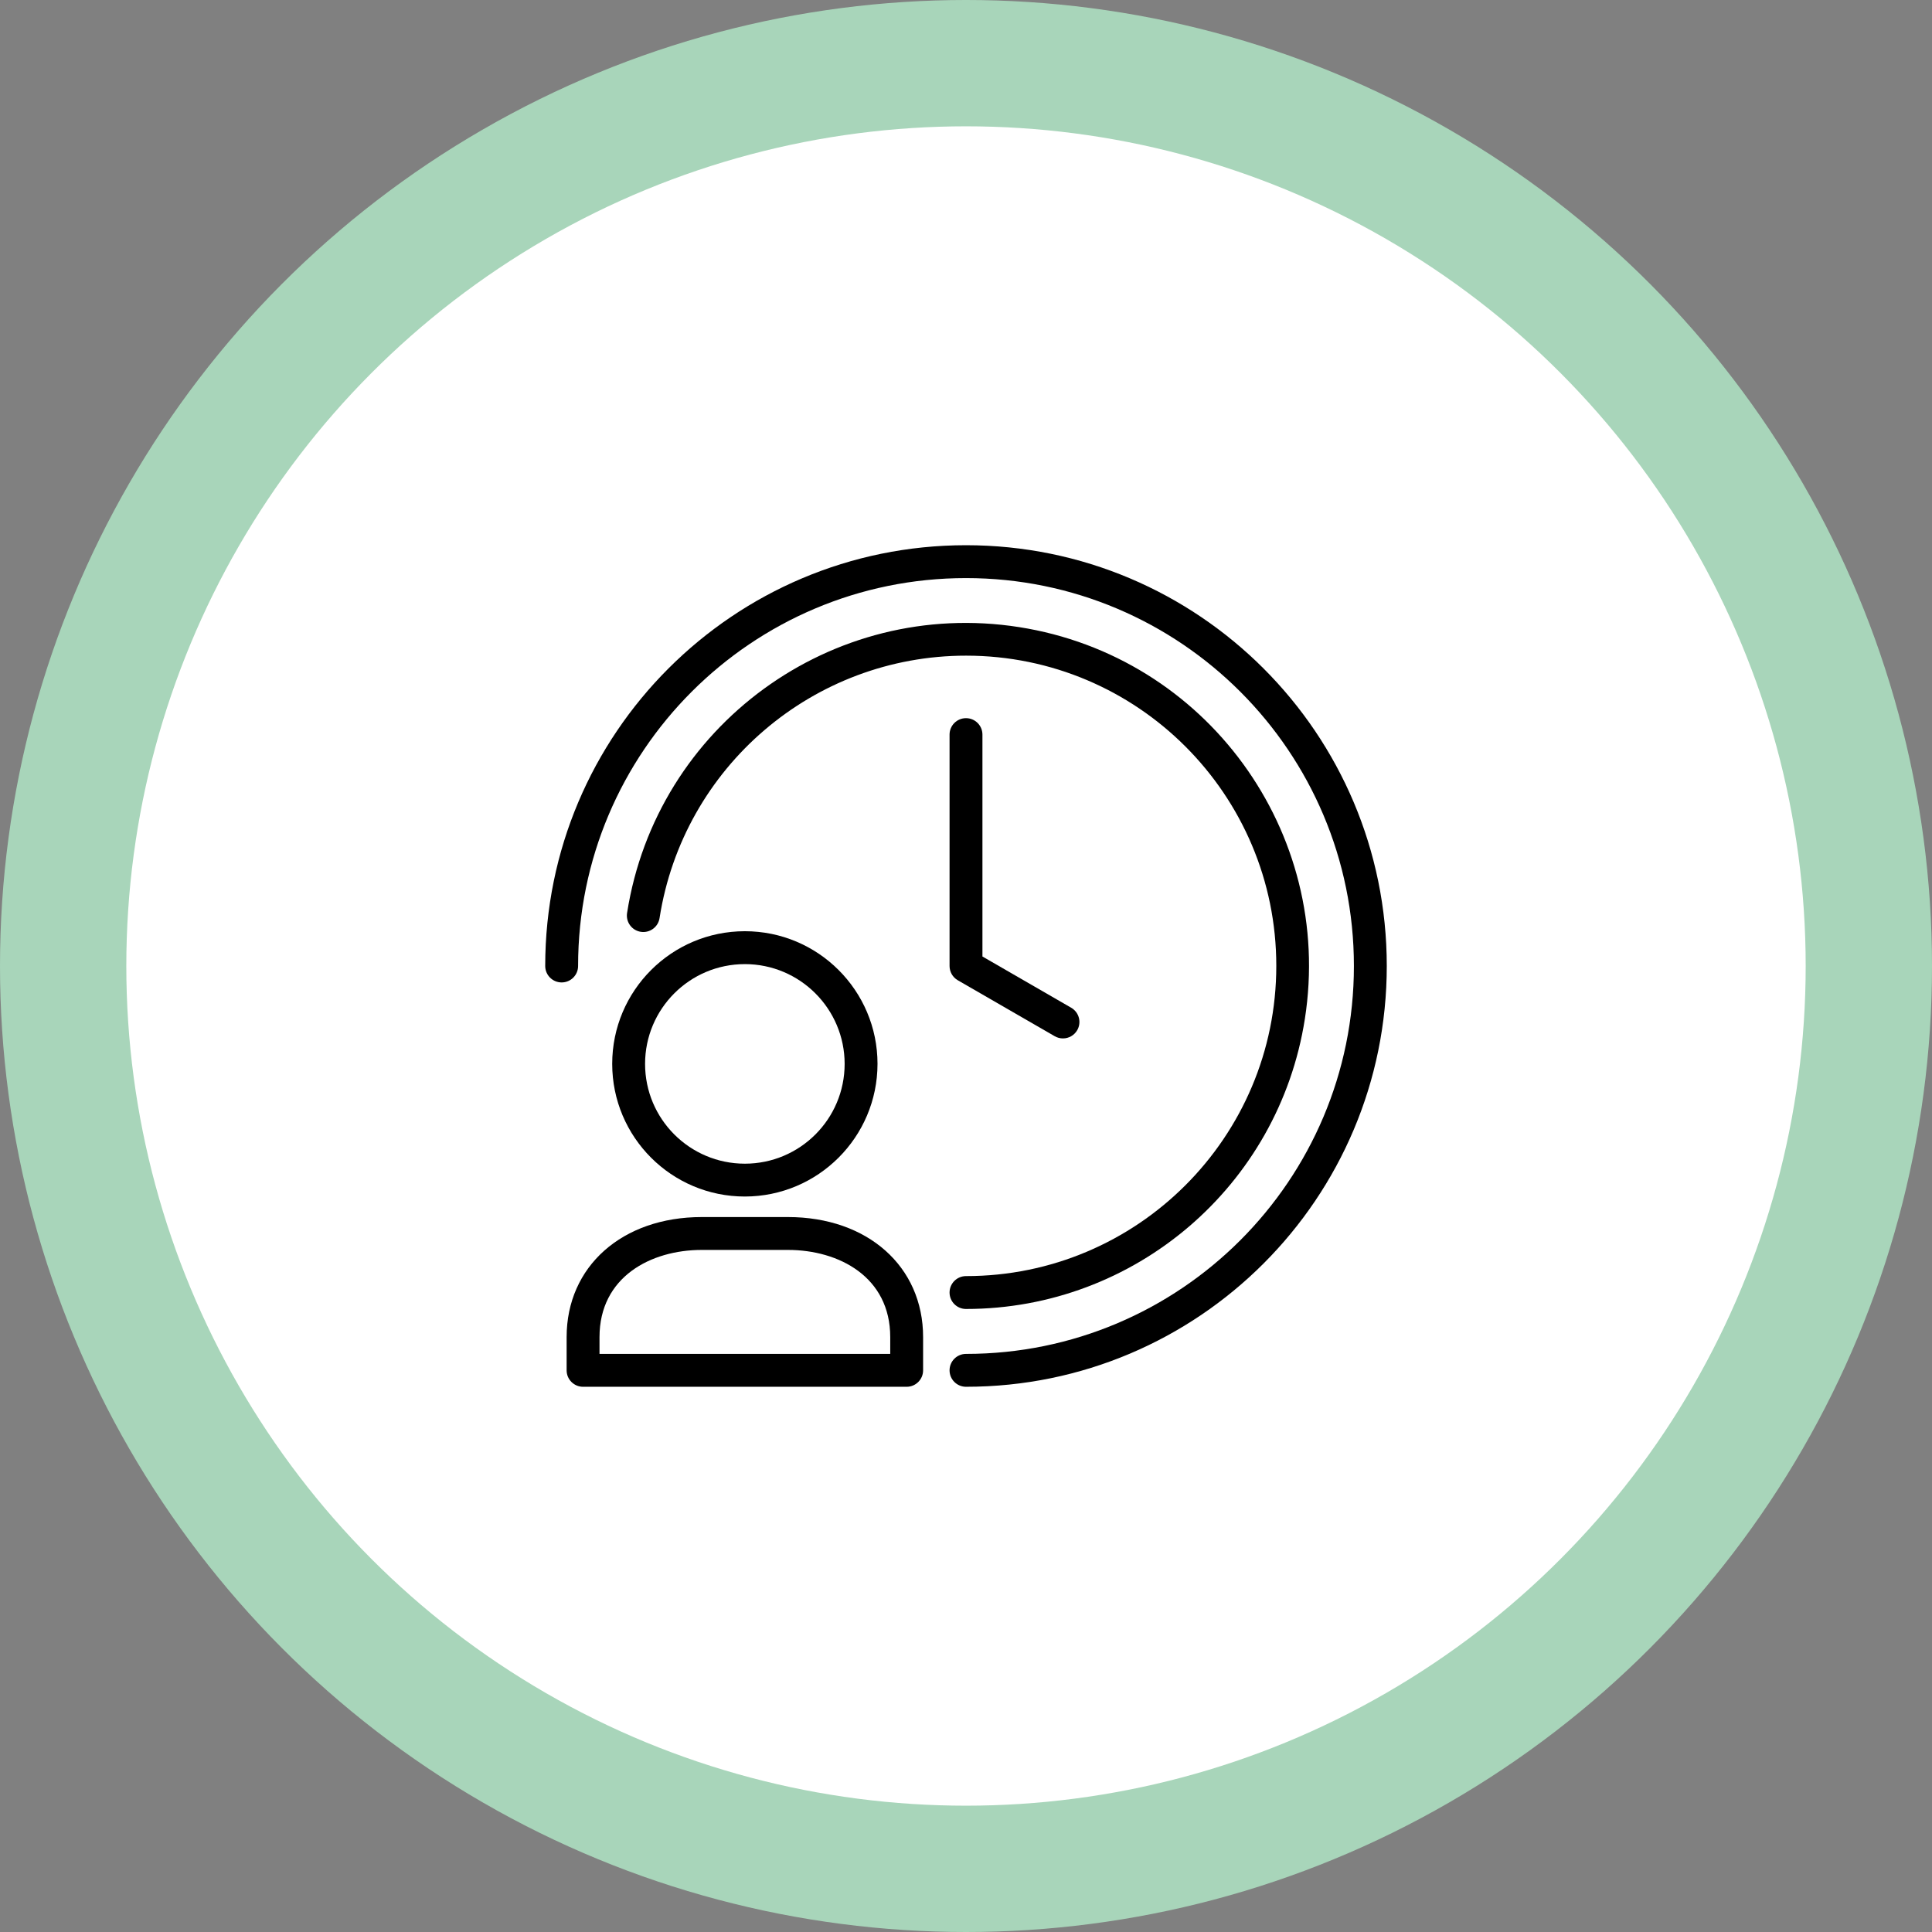 <?xml version="1.0" encoding="UTF-8"?>
<svg id="Layer_2" xmlns="http://www.w3.org/2000/svg" viewBox="0 0 2000 2000">
  <rect x="0" y="0" width="2000" height="2000" fill="#808080" stroke="none"/>
  <defs>
    <style>
      .cls-1 {
        fill: #fff;
      }

      .cls-2 {
        fill: #a8d5ba;
      }
    </style>
  </defs>
  <g id="Layer_1-2" data-name="Layer_1">
    <g>
      <g>
        <circle class="cls-2" cx="1000" cy="1000" r="1000"/>
        <circle class="cls-1" cx="1000" cy="1000" r="869.24"/>
      </g>
      <g>
        <path d="M771.08,1238.64c-75.84,0-137.32-61.48-137.33-137.32,0-75.84,61.48-137.32,137.32-137.33,75.84,0,137.32,61.48,137.33,137.32h0c-.09,75.81-61.52,137.24-137.32,137.33ZM771.08,998.05c-57.05,0-103.29,46.24-103.3,103.29,0,57.05,46.24,103.29,103.29,103.3,57.05,0,103.29-46.24,103.3-103.29h0c-.05-57.03-46.26-103.25-103.29-103.31v.02Z"/>
        <path d="M938.59,1435.59h-335c-9.4,0-17.02-7.62-17.02-17.02v-34.41c0-73.16,57.51-124.27,139.89-124.27h89.24c82.35,0,139.89,51.1,139.89,124.27v34.41c0,9.4-7.62,17.02-17.02,17.02ZM620.6,1401.56h300.97v-17.4c0-62.34-53.17-90.24-105.86-90.24h-89.24c-52.69,0-105.86,27.9-105.86,90.24v17.4Z"/>
        <path d="M1000,1435.59c-9.4,0-17.02-7.62-17.02-17.02s7.62-17.02,17.02-17.02c221.77,0,401.56-179.78,401.56-401.56s-179.78-401.56-401.56-401.56-401.56,179.78-401.56,401.56c0,9.4-7.62,17.02-17.02,17.02s-17.02-7.62-17.02-17.02c0-240.57,195.02-435.59,435.59-435.59s435.59,195.02,435.59,435.59-195.02,435.59-435.59,435.59Z"/>
        <path d="M1100.36,1074.97c-2.99,0-5.92-.79-8.51-2.28l-100.39-57.95c-5.25-3.05-8.48-8.66-8.48-14.74v-239.54c0-9.4,7.62-17.02,17.02-17.02s17.02,7.62,17.02,17.02v229.7l91.88,53.05c8.14,4.7,10.93,15.1,6.24,23.24-3.04,5.27-8.66,8.51-14.74,8.51h-.03Z"/>
        <path d="M1000,1355.05c-9.4,0-17.02-7.62-17.02-17.02s7.62-17.02,17.02-17.02c177.36.05,321.18-143.7,321.22-321.06.05-177.36-143.7-321.18-321.06-321.22-158.24-.04-292.93,115.2-317.37,271.54-1.37,9.3-10.01,15.72-19.31,14.36s-15.72-10.01-14.36-19.31c.01-.09.03-.18.04-.27,30.33-193.74,211.98-326.22,405.72-295.89,193.74,30.33,326.22,211.98,295.89,405.72-27.05,172.79-175.89,300.15-350.78,300.16Z"/>
      </g>
    </g>
  </g>
</svg>